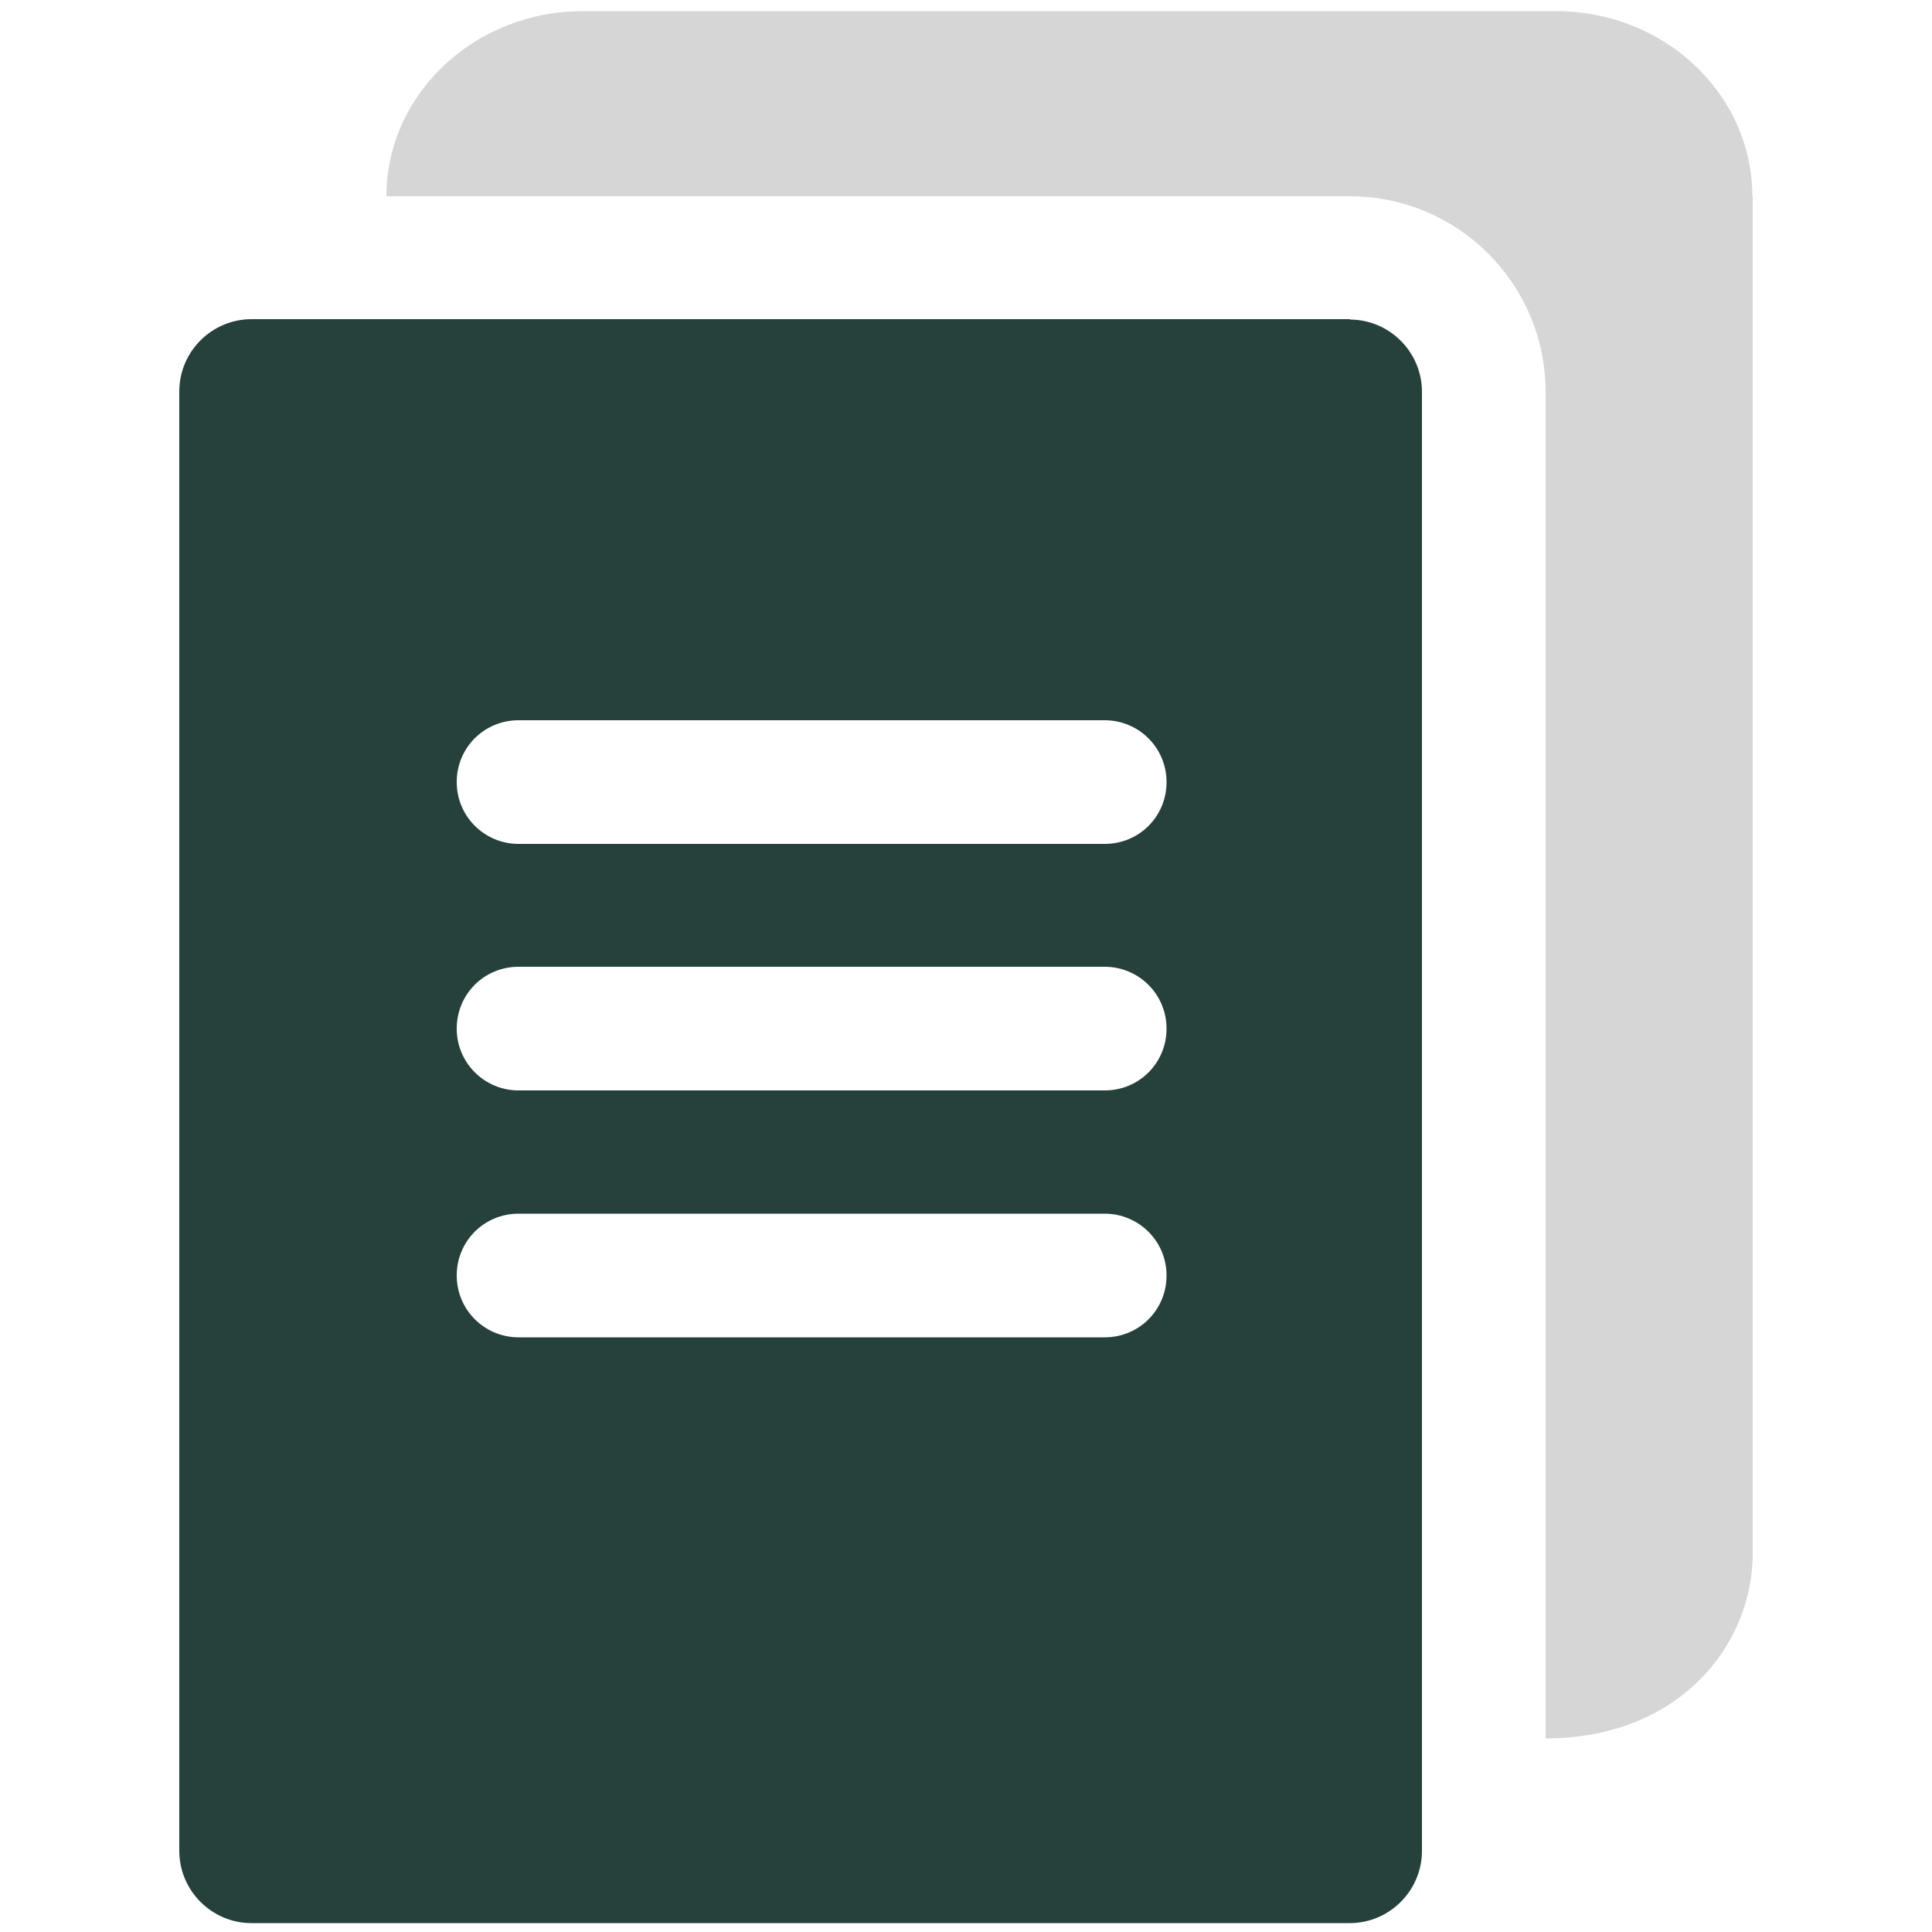 <svg xmlns="http://www.w3.org/2000/svg" id="Layer_1" data-name="Layer 1" viewBox="0 0 500 500"><defs><style>      .cls-1 {        fill: #d6d6d6;      }      .cls-1, .cls-2 {        stroke-width: 0px;      }      .cls-2 {        fill: #26403b;      }    </style></defs><path class="cls-2" d="M349.4,82.6H65.1c-10.3,0-18.7,8.4-18.7,18.7v377.7c0,10.3,8.4,18.7,18.7,18.7h284.2c10.3,0,18.7-8.4,18.7-18.7V101.4c0-10.3-8.4-18.7-18.7-18.7ZM285.9,346.1h-151.7c-8.8,0-16-7.1-16-16s7.1-16,16-16h151.7c8.8,0,16,7.1,16,16s-7.1,16-16,16ZM285.9,282.2h-151.7c-8.8,0-16-7.1-16-16s7.1-16,16-16h151.7c8.8,0,16,7.1,16,16s-7.1,16-16,16ZM285.9,218.4h-151.7c-8.8,0-16-7.1-16-16s7.1-16,16-16h151.7c8.8,0,16,7.1,16,16s-7.1,16-16,16Z"></path><path class="cls-1" d="M453.6,50.7v351.3c0,24.1-19.4,47.9-53.6,47.9V101.4c0-27.9-22.7-50.6-50.6-50.6H100c0-26.4,22.8-47.9,50.7-47.9h252.1c28,0,50.7,21.5,50.7,47.9Z"></path></svg>